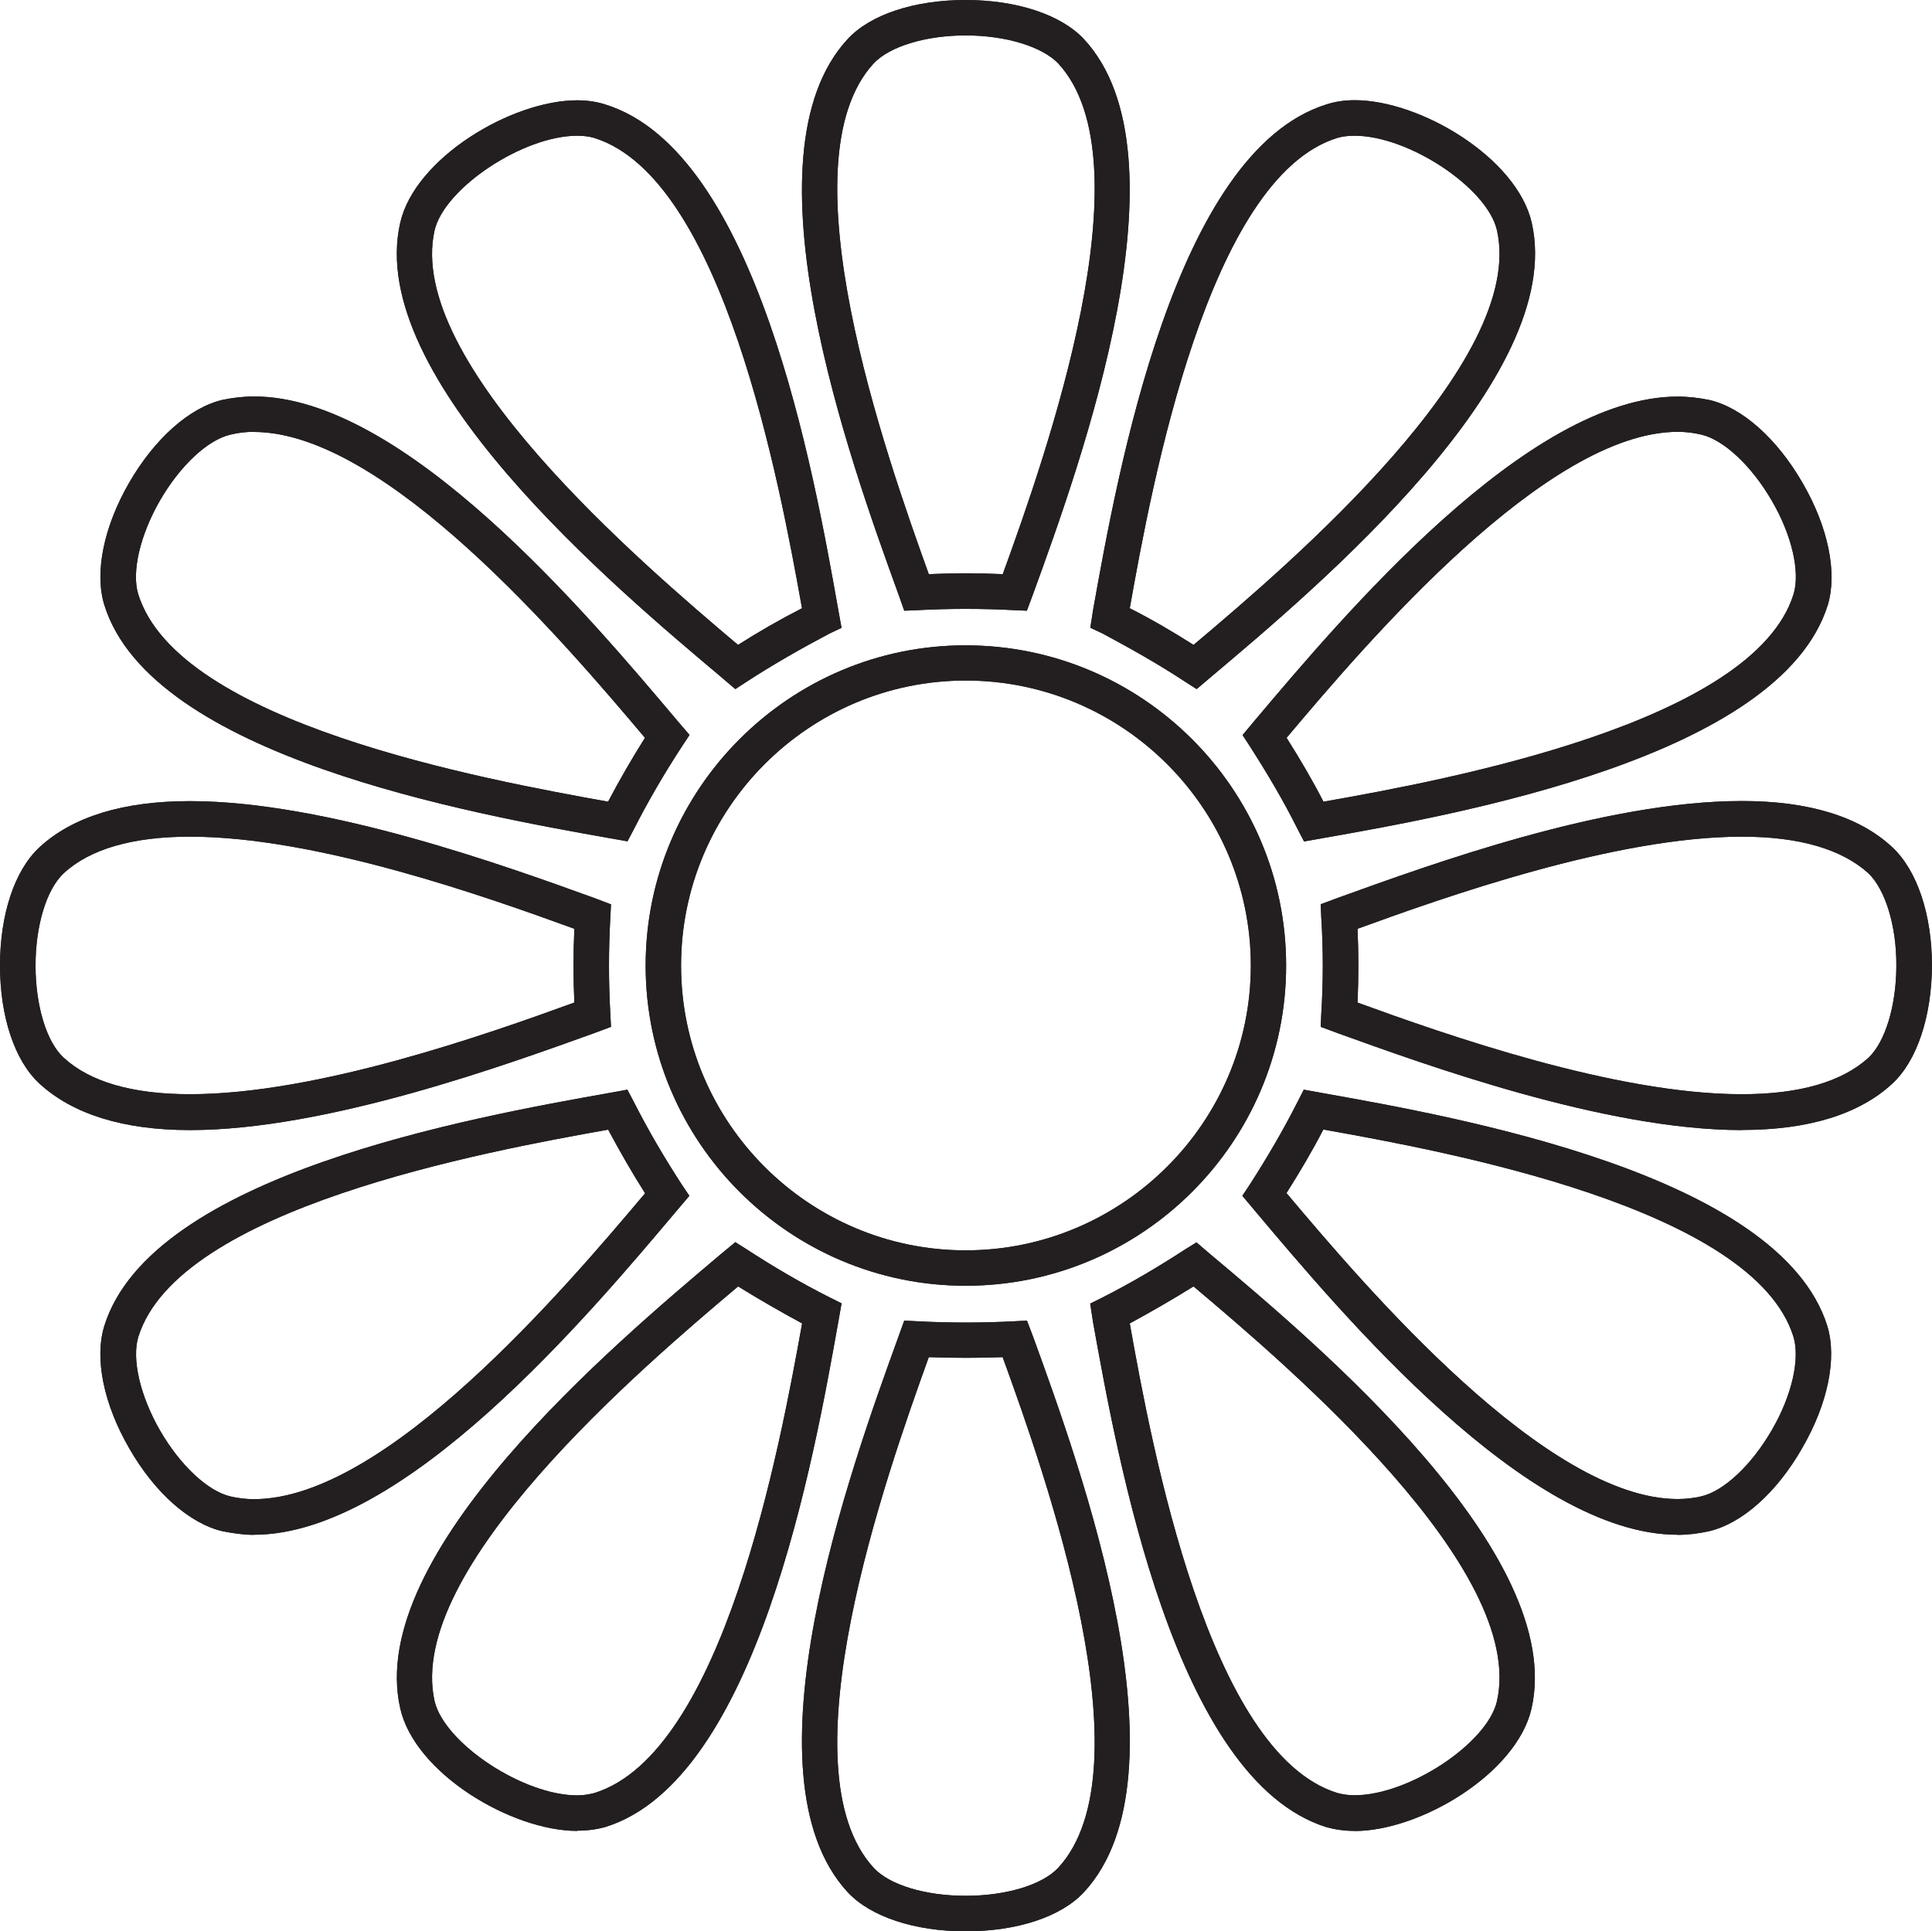 <?xml version="1.0" encoding="UTF-8"?>
<svg xmlns="http://www.w3.org/2000/svg" id="Layer_2" data-name="Layer 2" width="172.36" height="172.32" viewBox="0 0 172.36 172.32">
  <defs>
    <style>
      .cls-1 {
        fill: #231f20;
      }
    </style>
  </defs>
  <g id="Layer_1-2" data-name="Layer 1">
    <g>
      <path class="cls-1" d="m86.15,60.72c-13.98,0-25.39,11.42-25.39,25.43s11.41,25.41,25.39,25.41,25.44-11.4,25.44-25.41-11.42-25.43-25.44-25.43m0,54c-15.71,0-28.55-12.81-28.55-28.57s12.84-28.59,28.55-28.57c15.75,0,28.59,12.81,28.59,28.57s-12.84,28.57-28.59,28.57"></path>
      <path class="cls-1" d="m86.15,60.72c-13.98,0-25.39,11.42-25.39,25.43s11.41,25.41,25.39,25.41,25.44-11.4,25.44-25.41-11.42-25.43-25.44-25.43Zm0,54c-15.71,0-28.55-12.81-28.55-28.57s12.84-28.59,28.55-28.57c15.75,0,28.59,12.81,28.59,28.57s-12.84,28.57-28.59,28.57Z"></path>
      <path class="cls-1" d="m86.15,51.15c1.13,0,2.22.03,3.31.08,3.86-10.64,13.09-36.76,4.94-45.58-1.44-1.49-4.67-2.49-8.25-2.49s-6.79.99-8.2,2.49c-8.14,8.81,1.08,34.93,4.91,45.58,1.13-.05,2.22-.08,3.29-.08m5.47,3.34l-1.16-.05c-2.86-.15-5.74-.15-8.59,0l-1.2.05-.55-1.56c-4.23-11.66-14.12-39.01-4.51-49.43,2.03-2.21,5.98-3.5,10.53-3.5s8.52,1.3,10.57,3.5c9.63,10.41-.28,37.77-4.52,49.43l-.58,1.56Z"></path>
      <path class="cls-1" d="m86.15,51.15c1.13,0,2.22.03,3.31.08,3.86-10.64,13.09-36.76,4.94-45.58-1.44-1.49-4.67-2.49-8.25-2.49s-6.79.99-8.2,2.49c-8.14,8.81,1.08,34.93,4.91,45.58,1.13-.05,2.22-.08,3.29-.08Zm5.47,3.34l-1.16-.05c-2.86-.15-5.74-.15-8.59,0l-1.2.05-.55-1.56c-4.23-11.66-14.12-39.01-4.51-49.43,2.03-2.21,5.98-3.5,10.53-3.5s8.52,1.3,10.57,3.5c9.63,10.41-.28,37.77-4.52,49.43l-.58,1.56Z"></path>
      <path class="cls-1" d="m82.86,121.09c-3.83,10.63-13.05,36.75-4.91,45.57,1.41,1.53,4.61,2.49,8.2,2.49s6.81-.96,8.25-2.49c8.15-8.82-1.08-34.93-4.95-45.57-2.18.08-4.37.08-6.59,0m3.29,51.23c-4.55,0-8.5-1.3-10.54-3.51-9.61-10.44.28-37.78,4.51-49.45l.55-1.53,1.2.06c2.84.15,5.73.15,8.59,0l1.16-.06.58,1.53c4.24,11.67,14.15,39.01,4.52,49.45-2.05,2.22-5.98,3.51-10.57,3.51"></path>
      <path class="cls-1" d="m82.86,121.09c-3.83,10.63-13.05,36.75-4.91,45.57,1.41,1.53,4.61,2.49,8.2,2.49s6.81-.96,8.25-2.49c8.15-8.82-1.08-34.93-4.95-45.57-2.18.08-4.37.08-6.59,0Zm3.29,51.23c-4.55,0-8.5-1.3-10.54-3.51-9.61-10.44.28-37.78,4.51-49.45l.55-1.53,1.2.06c2.84.15,5.73.15,8.59,0l1.16-.06.58,1.53c4.24,11.67,14.15,39.01,4.52,49.45-2.05,2.22-5.98,3.51-10.57,3.51Z"></path>
      <path class="cls-1" d="m100.79,54.27c1.92.97,3.85,2.1,5.69,3.27,8.68-7.3,29.7-25.27,27.07-36.99-.85-3.77-7.86-8.44-12.7-8.44-.57,0-1.1.06-1.56.2-11.48,3.58-16.52,30.8-18.5,41.96m5.96,7.21l-1-.64c-2.38-1.57-4.91-2.99-7.41-4.33l-1.07-.5.25-1.6c2.2-12.28,7.29-40.9,20.84-45.1.77-.25,1.6-.37,2.5-.37,5.88,0,14.47,5.16,15.79,10.93,3.14,13.82-19.14,32.55-28.64,40.55l-1.25,1.06Z"></path>
      <path class="cls-1" d="m100.79,54.27c1.92.97,3.85,2.1,5.69,3.27,8.68-7.3,29.7-25.27,27.07-36.99-.85-3.77-7.86-8.44-12.7-8.44-.57,0-1.1.06-1.56.2-11.48,3.58-16.52,30.8-18.5,41.96Zm5.96,7.21l-1-.64c-2.38-1.57-4.91-2.99-7.41-4.33l-1.07-.5.25-1.6c2.2-12.28,7.29-40.9,20.84-45.1.77-.25,1.6-.37,2.5-.37,5.88,0,14.47,5.16,15.79,10.93,3.14,13.82-19.14,32.55-28.64,40.55l-1.25,1.06Z"></path>
      <path class="cls-1" d="m65.85,114.78c-8.64,7.27-29.7,25.25-27.08,37,.89,3.76,7.88,8.41,12.73,8.41.54,0,1.07-.09,1.53-.21,11.49-3.57,16.53-30.78,18.53-41.9-1.92-1.04-3.87-2.16-5.71-3.3m-14.35,48.58c-5.88,0-14.48-5.14-15.79-10.92-3.16-13.83,19.14-32.55,28.61-40.55l1.28-1.06.98.62c2.38,1.55,4.89,3.03,7.44,4.31l1.06.53-.29,1.64c-2.18,12.22-7.27,40.88-20.78,45.08-.78.22-1.63.33-2.5.33"></path>
      <path class="cls-1" d="m65.85,114.78c-8.64,7.27-29.7,25.25-27.08,37,.89,3.76,7.88,8.41,12.73,8.41.54,0,1.07-.09,1.53-.21,11.49-3.57,16.53-30.78,18.53-41.9-1.92-1.04-3.87-2.16-5.71-3.3Zm-14.35,48.58c-5.88,0-14.48-5.14-15.79-10.92-3.16-13.83,19.14-32.55,28.61-40.55l1.28-1.06.98.62c2.38,1.55,4.89,3.03,7.44,4.31l1.06.53-.29,1.64c-2.18,12.22-7.27,40.88-20.78,45.08-.78.22-1.63.33-2.5.33Z"></path>
      <path class="cls-1" d="m114.78,65.83c1.17,1.85,2.29,3.75,3.29,5.7,11.15-1.96,38.38-7.05,41.94-18.52.6-1.97-.14-5.26-1.95-8.35-1.81-3.12-4.28-5.41-6.27-5.88-.7-.17-1.41-.25-2.11-.25-11.7,0-27.67,18.71-34.89,27.29m1.55,9.24l-.54-1.03c-1.28-2.58-2.75-5.05-4.29-7.45l-.65-1,1.05-1.26c7.92-9.38,24.37-28.94,37.78-28.94.95,0,1.89.12,2.8.3,2.93.67,6.05,3.45,8.32,7.39,2.3,3.95,3.12,8.03,2.26,10.9-4.23,13.55-32.87,18.66-45.13,20.82l-1.58.28Z"></path>
      <path class="cls-1" d="m114.78,65.83c1.17,1.85,2.29,3.75,3.29,5.7,11.15-1.96,38.38-7.05,41.94-18.52.6-1.97-.14-5.26-1.95-8.35-1.81-3.12-4.28-5.41-6.27-5.88-.7-.17-1.41-.25-2.11-.25-11.7,0-27.67,18.71-34.89,27.29Zm1.55,9.24l-.54-1.03c-1.28-2.58-2.75-5.05-4.29-7.45l-.65-1,1.05-1.26c7.92-9.38,24.37-28.94,37.78-28.94.95,0,1.89.12,2.8.3,2.93.67,6.05,3.45,8.32,7.39,2.3,3.95,3.12,8.03,2.26,10.9-4.23,13.55-32.87,18.66-45.13,20.82l-1.58.28Z"></path>
      <path class="cls-1" d="m54.26,100.79c-11.11,1.98-38.35,7.02-41.92,18.49-.6,1.98.16,5.27,1.94,8.36,1.8,3.11,4.27,5.42,6.29,5.88.68.16,1.37.24,2.1.24,11.72,0,27.64-18.69,34.88-27.29-1.17-1.84-2.27-3.77-3.29-5.67m-31.59,36.15c-.97,0-1.93-.15-2.8-.32-2.93-.67-6.06-3.42-8.34-7.4-2.29-3.96-3.11-8.01-2.23-10.9,4.19-13.54,32.86-18.63,45.07-20.81l1.6-.29.56,1.06c1.28,2.53,2.75,5.03,4.31,7.43l.66.98-1.08,1.27c-7.92,9.4-24.34,28.97-37.77,28.97"></path>
      <path class="cls-1" d="m54.26,100.79c-11.11,1.98-38.35,7.02-41.92,18.49-.6,1.98.16,5.27,1.94,8.36,1.8,3.11,4.27,5.42,6.29,5.88.68.16,1.37.24,2.1.24,11.72,0,27.64-18.69,34.88-27.29-1.17-1.84-2.27-3.77-3.29-5.67Zm-31.59,36.15c-.97,0-1.93-.15-2.8-.32-2.93-.67-6.06-3.42-8.34-7.4-2.29-3.96-3.11-8.01-2.23-10.9,4.19-13.54,32.86-18.63,45.07-20.81l1.6-.29.56,1.06c1.28,2.53,2.75,5.03,4.31,7.43l.66.98-1.08,1.27c-7.92,9.4-24.34,28.97-37.77,28.97Z"></path>
      <path class="cls-1" d="m121.1,89.45c7.8,2.84,22.94,8.18,34.29,8.18h.02c5.15,0,8.92-1.11,11.28-3.25,1.49-1.4,2.49-4.64,2.49-8.23.02-3.57-1-6.8-2.49-8.23-2.36-2.14-6.14-3.27-11.28-3.27-11.36,0-26.53,5.39-34.3,8.22.1,2.18.1,4.38,0,6.58m34.3,11.38h-.02c-12.24,0-28.3-5.86-36.02-8.64l-1.54-.57.05-1.15c.18-2.86.18-5.76,0-8.62l-.05-1.17,1.56-.58c8.29-2.99,23.76-8.63,36.02-8.63,5.97,0,10.48,1.39,13.41,4.12,2.21,2.06,3.54,6,3.54,10.55-.02,4.56-1.34,8.52-3.54,10.55-2.93,2.71-7.44,4.13-13.41,4.13"></path>
      <path class="cls-1" d="m121.1,89.45c7.8,2.84,22.94,8.18,34.29,8.18h.02c5.15,0,8.92-1.11,11.28-3.25,1.49-1.4,2.49-4.64,2.49-8.23.02-3.57-1-6.8-2.49-8.23-2.36-2.14-6.14-3.27-11.28-3.27-11.36,0-26.53,5.39-34.3,8.22.1,2.18.1,4.38,0,6.58Zm34.3,11.38h-.02c-12.24,0-28.3-5.86-36.02-8.64l-1.54-.57.05-1.15c.18-2.86.18-5.76,0-8.62l-.05-1.17,1.56-.58c8.29-2.99,23.76-8.63,36.02-8.63,5.97,0,10.48,1.39,13.41,4.12,2.21,2.06,3.54,6,3.54,10.55-.02,4.56-1.34,8.52-3.54,10.55-2.93,2.71-7.44,4.13-13.41,4.13Z"></path>
      <path class="cls-1" d="m16.94,74.65c-5.14,0-8.94,1.12-11.26,3.27-1.53,1.43-2.51,4.66-2.51,8.23s.98,6.83,2.51,8.22c2.33,2.15,6.12,3.26,11.26,3.26,11.37,0,26.5-5.34,34.3-8.18-.1-2.19-.1-4.39,0-6.58-7.8-2.84-22.94-8.22-34.3-8.22m0,26.18c-5.95,0-10.46-1.43-13.41-4.14-2.22-2.03-3.53-5.98-3.53-10.54s1.3-8.5,3.53-10.56c2.95-2.72,7.46-4.11,13.41-4.11,12.24,0,28.32,5.84,36.04,8.63l1.53.58-.06,1.17c-.16,2.85-.16,5.76,0,8.61l.06,1.15-1.53.57c-7.72,2.78-23.81,8.64-36.04,8.64"></path>
      <path class="cls-1" d="m16.94,74.65c-5.14,0-8.94,1.12-11.26,3.27-1.53,1.43-2.51,4.66-2.51,8.23s.98,6.83,2.51,8.22c2.33,2.15,6.12,3.26,11.26,3.26,11.37,0,26.5-5.34,34.3-8.18-.1-2.19-.1-4.39,0-6.58-7.8-2.84-22.94-8.22-34.3-8.22Zm0,26.18c-5.95,0-10.46-1.43-13.41-4.14-2.22-2.03-3.53-5.98-3.53-10.54s1.3-8.5,3.53-10.56c2.95-2.72,7.46-4.11,13.41-4.11,12.24,0,28.32,5.84,36.04,8.63l1.53.58-.06,1.17c-.16,2.85-.16,5.76,0,8.61l.06,1.15-1.53.57c-7.72,2.78-23.81,8.64-36.04,8.64Z"></path>
      <path class="cls-1" d="m114.78,106.46c7.23,8.6,23.2,27.29,34.89,27.29.71,0,1.42-.08,2.11-.24,1.99-.46,4.46-2.76,6.27-5.88,1.81-3.09,2.55-6.38,1.95-8.36-3.56-11.47-30.8-16.51-41.94-18.49-1,1.93-2.12,3.83-3.29,5.67m34.89,30.48h0c-13.43,0-29.86-19.57-37.78-28.99l-1.05-1.25.65-.98c1.54-2.39,3.01-4.9,4.29-7.43l.54-1.06,1.6.29c12.24,2.18,40.88,7.27,45.11,20.81.87,2.89.04,6.94-2.26,10.9-2.27,3.97-5.39,6.73-8.32,7.4-.91.2-1.85.32-2.8.32"></path>
      <path class="cls-1" d="m114.78,106.46c7.23,8.6,23.2,27.29,34.89,27.29.71,0,1.42-.08,2.11-.24,1.99-.46,4.46-2.76,6.27-5.88,1.81-3.09,2.55-6.38,1.95-8.36-3.56-11.47-30.8-16.51-41.94-18.49-1,1.93-2.12,3.83-3.29,5.67Zm34.89,30.48h0c-13.43,0-29.86-19.57-37.78-28.99l-1.05-1.25.65-.98c1.54-2.39,3.01-4.9,4.29-7.43l.54-1.06,1.6.29c12.24,2.18,40.88,7.27,45.11,20.81.87,2.89.04,6.94-2.26,10.9-2.27,3.97-5.39,6.73-8.32,7.4-.91.2-1.85.32-2.8.32Z"></path>
      <path class="cls-1" d="m22.66,38.53c-.73,0-1.42.08-2.1.25-2.02.46-4.49,2.76-6.29,5.88-1.78,3.09-2.54,6.38-1.94,8.35,3.57,11.52,30.79,16.52,41.92,18.52,1.02-1.94,2.12-3.84,3.29-5.7-7.24-8.58-23.17-27.29-34.89-27.29m33.32,36.53l-1.59-.28c-12.21-2.17-40.89-7.28-45.08-20.82-.88-2.87-.06-6.95,2.22-10.9,2.28-3.94,5.4-6.71,8.34-7.39.87-.18,1.82-.3,2.8-.3,13.43,0,29.85,19.56,37.77,28.94l1.08,1.26-.66,1c-1.57,2.4-3.03,4.9-4.31,7.42l-.56,1.06Z"></path>
      <path class="cls-1" d="m22.66,38.53c-.73,0-1.42.08-2.1.25-2.02.46-4.49,2.76-6.29,5.88-1.78,3.09-2.54,6.38-1.94,8.35,3.57,11.52,30.79,16.52,41.92,18.52,1.02-1.94,2.12-3.84,3.29-5.7-7.24-8.58-23.17-27.29-34.89-27.29Zm33.32,36.53l-1.59-.28c-12.21-2.17-40.89-7.28-45.08-20.82-.88-2.87-.06-6.95,2.22-10.9,2.28-3.94,5.4-6.71,8.34-7.39.87-.18,1.82-.3,2.8-.3,13.43,0,29.85,19.56,37.77,28.94l1.08,1.26-.66,1c-1.57,2.4-3.03,4.9-4.31,7.42l-.56,1.06Z"></path>
      <path class="cls-1" d="m100.79,118.08c1.98,11.11,7.04,38.33,18.5,41.89.45.13.99.21,1.56.21,4.84,0,11.85-4.64,12.7-8.4,2.64-11.75-18.44-29.73-27.07-37-1.84,1.14-3.77,2.26-5.69,3.3m20.06,45.28h0c-.91,0-1.73-.12-2.5-.33-13.55-4.21-18.64-32.86-20.84-45.08l-.25-1.64,1.07-.53c2.53-1.28,5.03-2.76,7.41-4.31l1-.62,1.25,1.07c9.51,7.98,31.78,26.7,28.64,40.53-1.32,5.78-9.91,10.92-15.79,10.92"></path>
      <path class="cls-1" d="m100.79,118.08c1.98,11.11,7.04,38.33,18.5,41.89.45.13.99.21,1.56.21,4.84,0,11.85-4.64,12.7-8.4,2.64-11.75-18.44-29.73-27.07-37-1.84,1.14-3.77,2.26-5.69,3.3Zm20.06,45.28h0c-.91,0-1.73-.12-2.5-.33-13.55-4.21-18.64-32.86-20.84-45.08l-.25-1.64,1.07-.53c2.53-1.28,5.03-2.76,7.41-4.31l1-.62,1.25,1.07c9.51,7.98,31.78,26.7,28.64,40.53-1.32,5.78-9.91,10.92-15.79,10.92Z"></path>
      <path class="cls-1" d="m51.5,12.11c-4.85,0-11.84,4.67-12.73,8.44-2.63,11.72,18.43,29.69,27.07,36.99,1.84-1.17,3.79-2.29,5.71-3.27-2-11.16-7.04-38.38-18.53-41.96-.45-.14-.99-.2-1.53-.2m14.1,49.37l-1.24-1.06c-9.5-7.99-31.81-26.72-28.65-40.54,1.31-5.77,9.92-10.93,15.79-10.93.87,0,1.72.12,2.5.37,13.55,4.2,18.61,32.82,20.79,45.1l.29,1.6-1.06.5c-2.52,1.33-5.03,2.76-7.43,4.32l-.98.64Z"></path>
      <path class="cls-1" d="m51.5,12.11c-4.85,0-11.84,4.67-12.73,8.44-2.63,11.72,18.43,29.69,27.07,36.99,1.84-1.17,3.79-2.29,5.71-3.27-2-11.16-7.04-38.38-18.53-41.96-.45-.14-.99-.2-1.53-.2Zm14.1,49.37l-1.24-1.06c-9.5-7.99-31.81-26.72-28.65-40.54,1.31-5.77,9.92-10.93,15.79-10.93.87,0,1.72.12,2.5.37,13.55,4.2,18.61,32.82,20.79,45.1l.29,1.6-1.06.5c-2.52,1.33-5.03,2.76-7.43,4.32l-.98.64Z"></path>
    </g>
  </g>
</svg>
